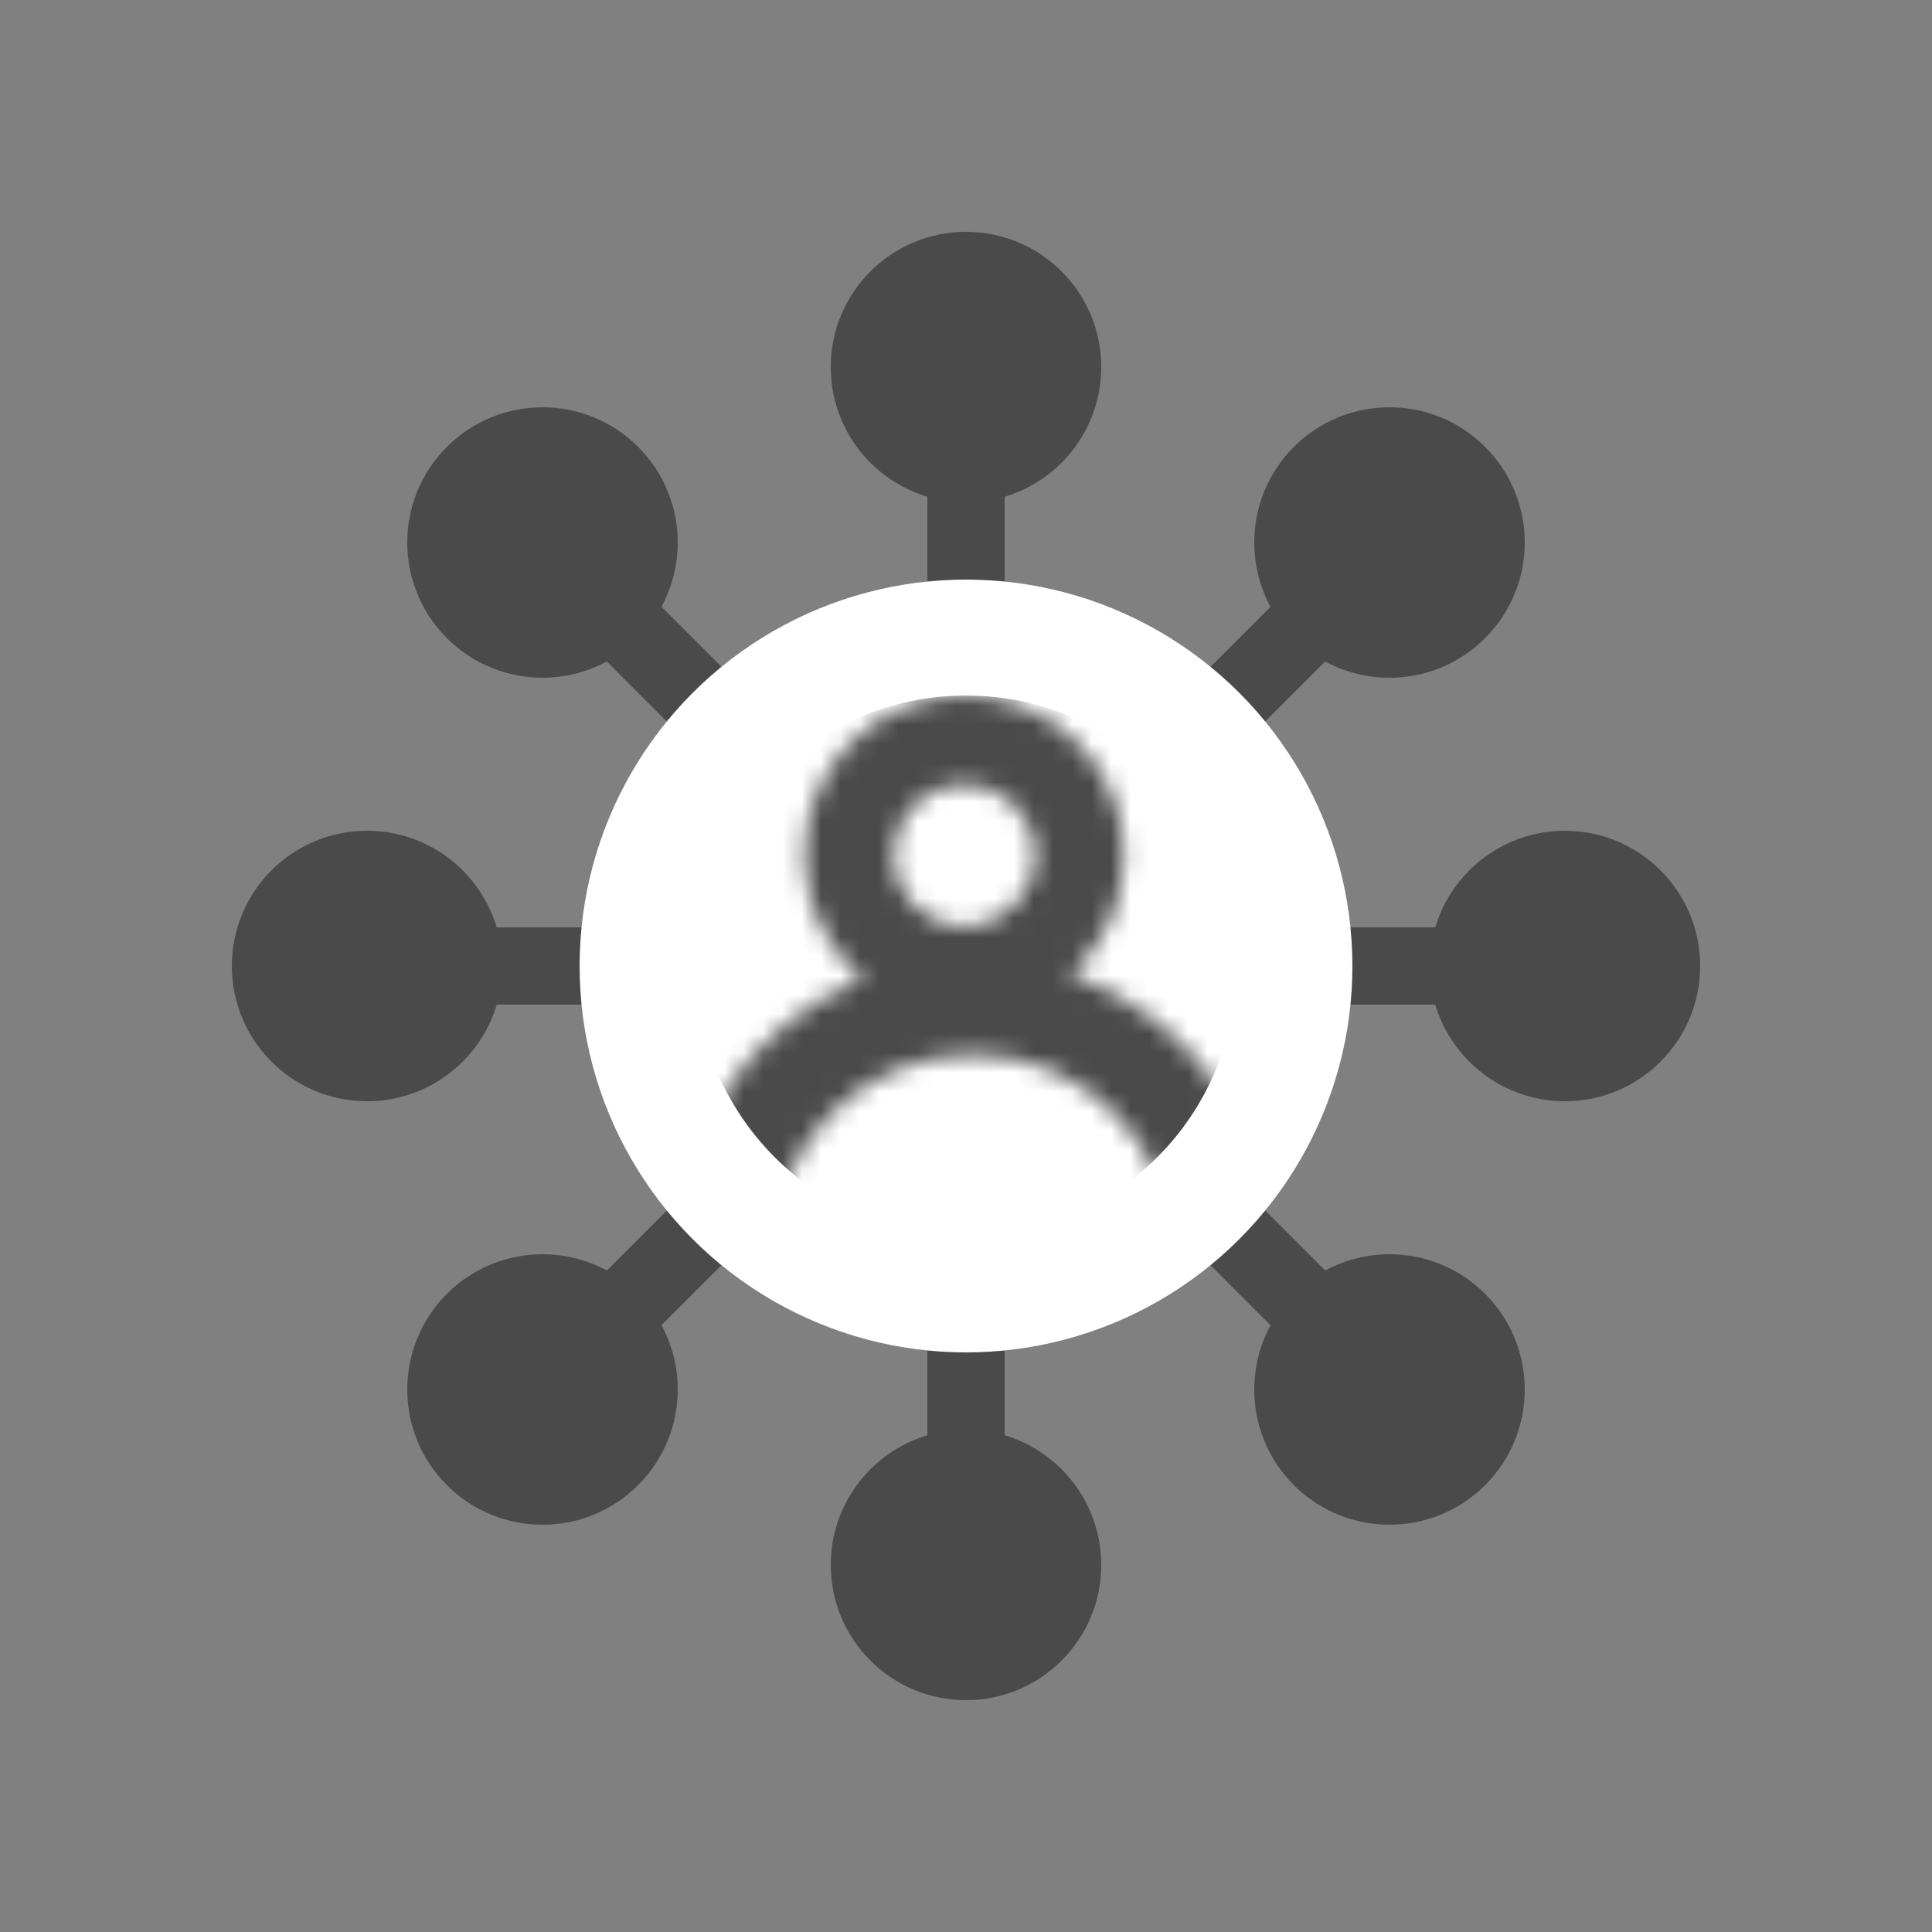 <svg width="100" height="100" viewBox="0 0 100 100" fill="none" xmlns="http://www.w3.org/2000/svg">
<rect x="0" y="0" width="100" height="100" fill="#808080" stroke="none"/>
<rect x="48" y="20" width="4" height="60" fill="#4A4A4A"/>
<rect x="69.799" y="27.373" width="4" height="60" transform="rotate(45 69.799 27.373)" fill="#4A4A4A"/>
<rect x="80" y="48" width="4" height="60" transform="rotate(90 80 48)" fill="#4A4A4A"/>
<rect x="27.373" y="30.201" width="4" height="60" transform="rotate(-45 27.373 30.201)" fill="#4A4A4A"/>
<circle cx="50" cy="19" r="7" fill="#4A4A4A"/>
<circle cx="50" cy="81" r="7" fill="#4A4A4A"/>
<circle cx="19" cy="50" r="7" fill="#4A4A4A"/>
<circle cx="81" cy="50" r="7" fill="#4A4A4A"/>
<circle cx="50" cy="50" r="20" fill="white" stroke="#4A4A4A" stroke-width="../4-8.html"/>
<circle cx="28.08" cy="28.08" r="7" transform="rotate(-45 28.08 28.08)" fill="#4A4A4A"/>
<circle cx="71.92" cy="71.92" r="7" transform="rotate(-45 71.92 71.92)" fill="#4A4A4A"/>
<circle cx="28.08" cy="71.92" r="7" transform="rotate(-45 28.08 71.92)" fill="#4A4A4A"/>
<circle cx="71.92" cy="28.08" r="7" transform="rotate(-45 71.92 28.08)" fill="#4A4A4A"/>
<mask id="mask0_268_4672" style="mask-type:alpha" maskUnits="userSpaceOnUse" x="35" y="36" width="31" height="29">
<path fill-rule="evenodd" clip-rule="evenodd" d="M46.23 44.271C46.23 42.24 47.876 40.595 49.906 40.595C51.936 40.595 53.581 42.24 53.581 44.271C53.581 46.301 51.936 47.946 49.906 47.946C47.876 47.946 46.23 46.301 46.23 44.271ZM49.906 36C45.338 36 41.635 39.703 41.635 44.271C41.635 46.851 42.817 49.155 44.669 50.672C39.003 52.935 35 58.474 35 64.947V64.947H40V64.947C40 59.222 44.641 54.582 50.365 54.582C56.09 54.582 60.731 59.222 60.731 64.947V64.947H65.731V64.947C65.731 58.232 61.424 52.524 55.422 50.433C57.112 48.919 58.176 46.719 58.176 44.271C58.176 39.703 54.473 36 49.906 36Z" fill="#4A4A4A"/>
</mask>
<g mask="url(#mask0_268_4672)">
<circle cx="50" cy="50" r="14" fill="#4A4A4A"/>
</g>
</svg>

